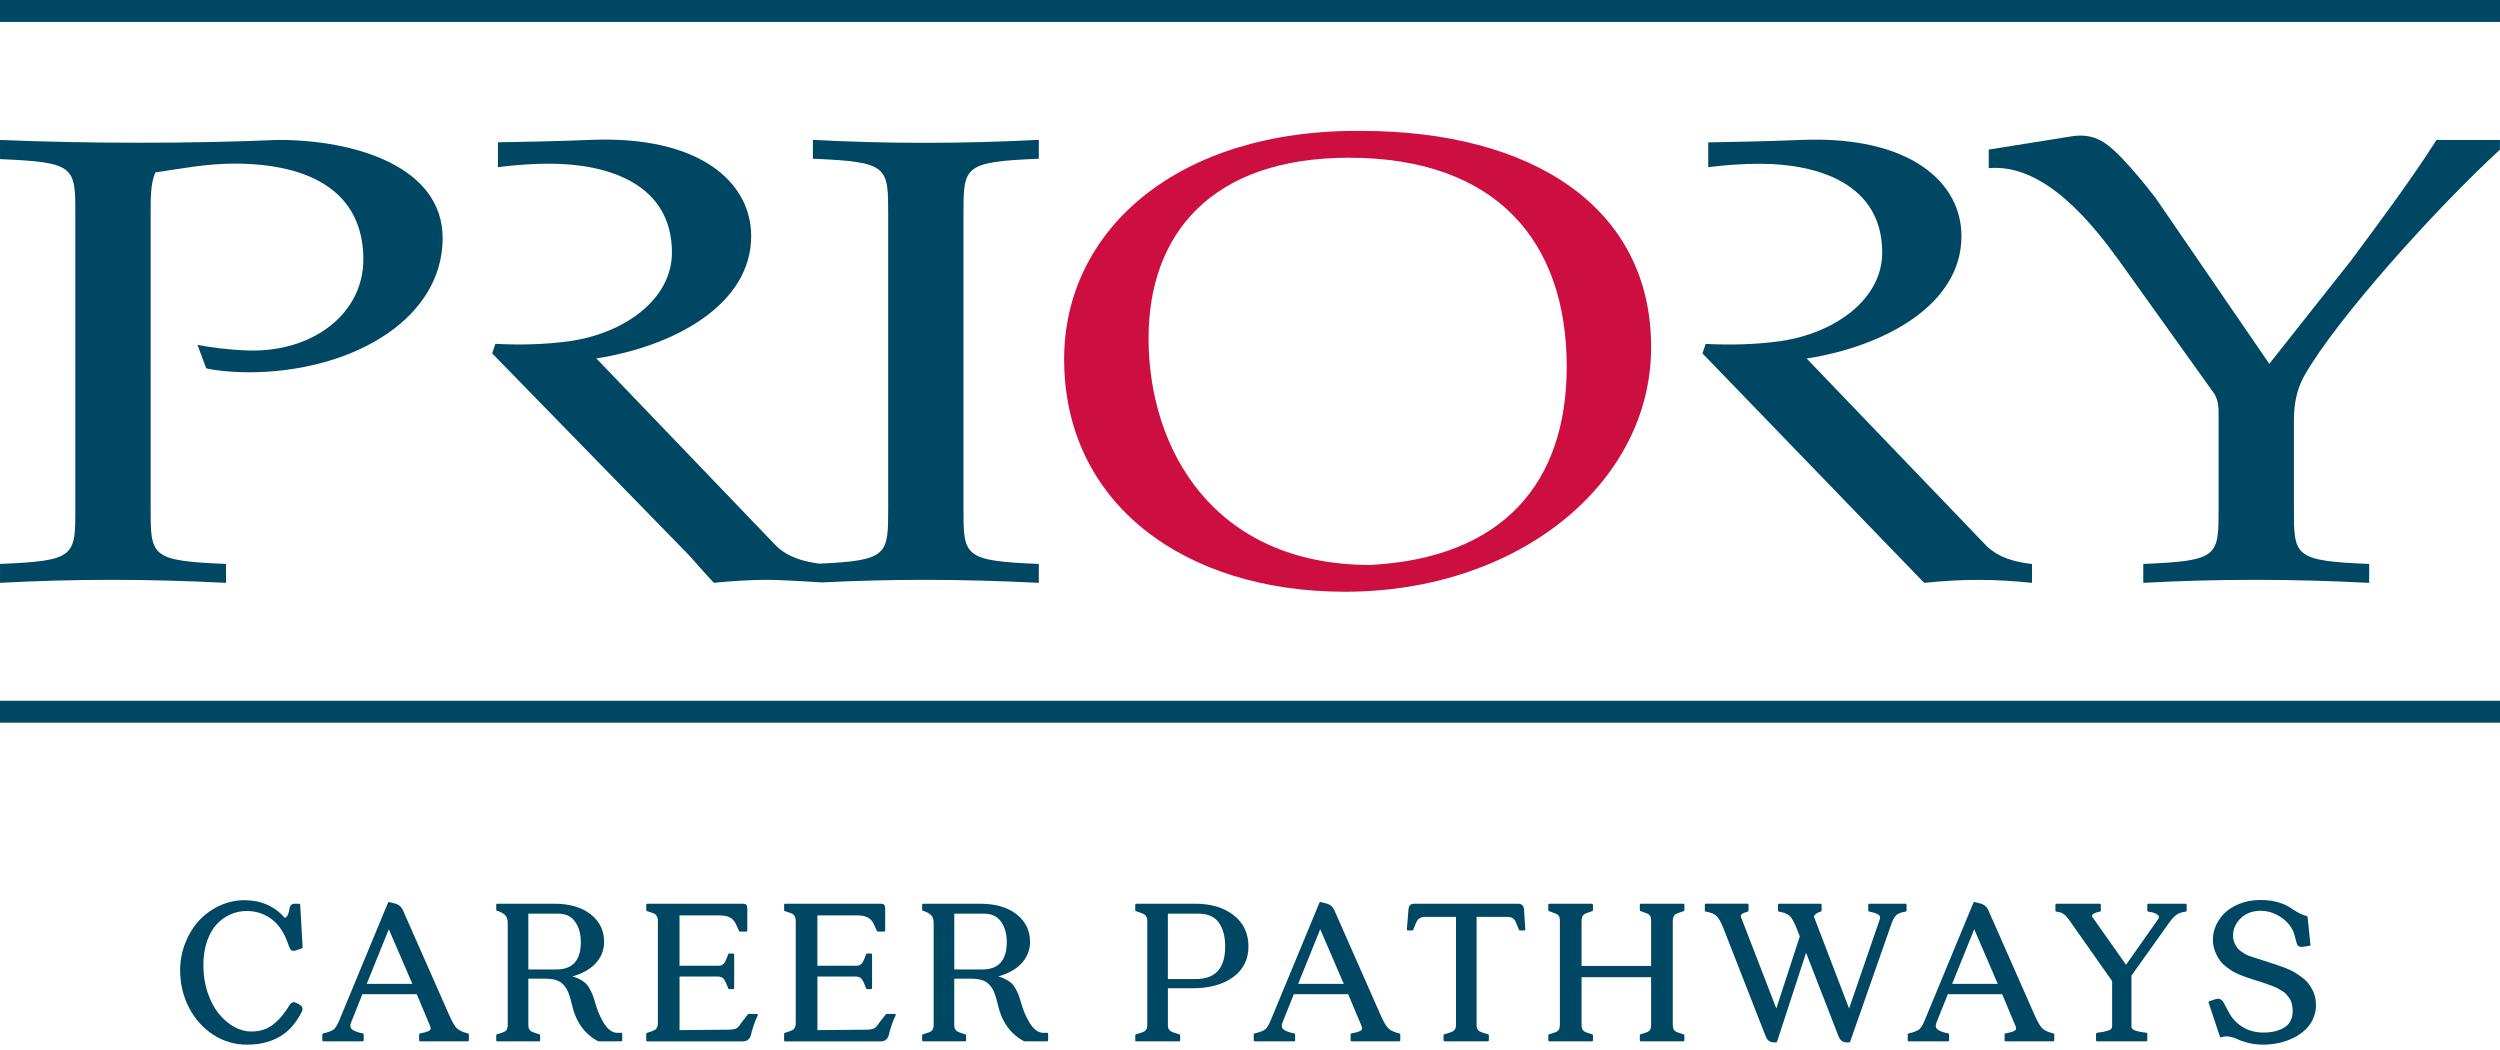 <?xml version="1.0" encoding="utf-8"?>
<!-- Generator: Adobe Illustrator 25.4.1, SVG Export Plug-In . SVG Version: 6.00 Build 0)  -->
<svg version="1.1" id="Logo_2_" xmlns="http://www.w3.org/2000/svg" xmlns:xlink="http://www.w3.org/1999/xlink" x="0px" y="0px"
	 viewBox="0 0 200 84" style="enable-background:new 0 0 200 84;" xml:space="preserve">
<style type="text/css">
	.st0{fill:#004763;}
	.st1{fill:#CD0E40;}
</style>
<g>
	<g>
		<g>
			<path id="path11552_00000055701111813702314380000011257696205701575847_" class="st0" d="M0,1.754h200V0H0V1.754z"/>
			<path id="path11554_00000107583622482610927020000013028812277514117008_" class="st0" d="M0,57.812h200v-1.754H0V57.812z"/>
			<g>
				<path id="path11566_00000000924369163761202840000007689220221462415795_" class="st0" d="M6.028,40.541
					c0,3.965,0.063,4.32-6.026,4.574v1.512c2.854-0.154,5.834-0.24,8.943-0.24c3.107,0,6.092,0.087,9.137,0.24v-1.512
					c-6.095-0.254-6.031-0.609-6.031-4.574V17.28c0-1.567,0-2.626,0.381-3.485c2.032-0.302,4.127-0.707,6.286-0.707
					c6.35,0,10.351,2.424,10.351,7.675c0,4.295-4,7.43-9.208,7.277c-1.586-0.053-3.11-0.254-4.063-0.455l0.698,1.882
					c0.889,0.204,2.413,0.355,4.129,0.306c7.936-0.254,14.787-4.411,14.787-10.726c0-5.705-6.977-7.853-13.135-7.853
					c-3.686,0.155-7.368,0.224-11.112,0.224c-3.806,0-7.483-0.068-11.163-0.222v1.533c6.089,0.256,6.026,0.613,6.026,4.55
					L6.028,40.541z"/>
				<path id="path11574_00000163035370451526184280000017312489769827377078_" class="st1" d="M108.927,10.474
					C94.229,10.32,85.131,18.395,85.131,28.73c0,11.551,9.605,18.61,22.465,18.61c13.876,0,24.495-8.682,24.495-19.573
					C132.091,16.523,122.486,10.474,108.927,10.474 M109.625,45.197c-12.543,0-17.74-9.273-17.74-18.138
					c0-8.309,5.006-14.44,16.029-14.44c11.785,0,17.423,6.687,17.423,16.718C125.337,38.658,120.203,44.638,109.625,45.197"/>
				<path id="path11578_00000071542532587928912790000017652641494109571482_" class="st0" d="M181.543,29.106l6.533-8.256
					c2.407-3.245,4.754-6.385,6.846-9.653h5.074v0.769c-5.327,4.926-12.998,13.492-15.599,18.002
					c-0.761,1.318-0.885,2.582-0.885,3.799v6.789c0,3.95-0.064,4.306,6.022,4.56v1.512c-3.041-0.155-6.022-0.241-9.13-0.241
					s-6.088,0.087-8.942,0.241v-1.512c6.088-0.254,6.025-0.61,6.025-4.56v-7.449c0-0.402,0-1.012-0.317-1.569l-7.61-10.64
					c-2.093-2.889-5.957-7.855-10.461-7.446v-1.486l6.719-1.074c1.84-0.254,2.79,0.613,3.869,1.688
					c1.015,1.072,1.902,2.136,2.79,3.301"/>
				<path class="st0" d="M65.736,46.594c2.638-0.129,5.382-0.207,8.236-0.207c3.105,0,6.085,0.089,9.132,0.24v-1.511
					c-6.089-0.256-6.026-0.609-6.026-4.566V17.265c0-3.957-0.063-4.312,6.026-4.567v-1.509c-3.047,0.152-6.026,0.237-9.132,0.237
					c-3.108,0-6.091-0.085-8.942-0.237v1.509c6.086,0.256,6.024,0.61,6.024,4.567v23.286c0,3.835,0.042,4.284-5.496,4.541
					c-1.212-0.16-2.468-0.476-3.435-1.394l0,0L47.708,28.675c6.173-0.965,12.386-4.264,12.386-9.793
					c0-4.264-4.058-8.048-12.829-7.692c-2.467,0.099-4.944,0.158-7.431,0.194v1.988c1.311-0.17,2.746-0.278,4.122-0.278
					c4.708,0,9.798,1.625,9.798,7.106c0,3.756-3.817,6.496-8.272,7.106c-1.909,0.254-3.88,0.306-5.852,0.201l-0.257,0.765
					l15.141,15.525c0.887,0.864,1.583,1.77,2.598,2.829c1.459-0.148,2.855-0.239,4.315-0.239
					C62.644,46.387,65.736,46.594,65.736,46.594z"/>
				<path class="st0" d="M65.495,46.606"/>
				<path id="path11586_00000098911631202208578420000008812516989566350236_" class="st0" d="M158.946,43.699l-14.414-15.017
					c6.172-0.966,12.385-4.263,12.385-9.795c0-4.263-4.059-8.05-12.83-7.694c-2.467,0.101-4.943,0.159-7.428,0.197v1.986
					c1.311-0.169,2.741-0.275,4.12-0.275c4.707,0,9.798,1.625,9.798,7.104c0,3.755-3.817,6.495-8.272,7.104
					c-1.909,0.253-3.879,0.306-5.853,0.203l-0.254,0.761c0,0,16.726,17.303,17.738,18.357c1.461-0.151,2.857-0.239,4.314-0.239
					c1.458,0,2.913,0.088,4.309,0.239v-1.509C161.292,44.972,159.961,44.666,158.946,43.699"/>
			</g>
		</g>
	</g>
</g>
<g>
	<path class="st0" d="M17.349,73.927c0.325-0.342,0.696-0.605,1.101-0.782c0.405-0.176,0.837-0.266,1.283-0.266
		c0.684,0,1.313,0.189,1.87,0.561c0.557,0.372,0.999,0.954,1.314,1.729c0.138,0.356,0.215,0.561,0.238,0.628
		c0.083,0.236,0.263,0.32,0.505,0.238l0.495-0.17c0.035-0.012,0.057-0.046,0.055-0.082l-0.196-3.408
		c-0.002-0.044-0.039-0.078-0.082-0.078h-0.35c-0.226,0-0.373,0.126-0.414,0.357c-0.051,0.337-0.159,0.737-0.386,0.774
		c-0.821-0.937-1.907-1.412-3.228-1.412c-0.698,0-1.374,0.151-2.009,0.45c-0.633,0.297-1.186,0.702-1.642,1.204
		c-0.455,0.501-0.821,1.102-1.089,1.788c-0.267,0.686-0.403,1.413-0.403,2.162c0,1.081,0.24,2.09,0.714,2.999
		c0.474,0.91,1.127,1.637,1.938,2.162c0.813,0.525,1.717,0.792,2.686,0.792c1.89,0,3.281-0.731,4.132-2.17
		c0.138-0.218,0.232-0.386,0.279-0.498c0.055-0.131,0.057-0.248,0.003-0.356c-0.043-0.071-0.136-0.146-0.293-0.237
		c-0.3-0.174-0.432-0.164-0.564-0.063c-0.055,0.042-0.1,0.088-0.134,0.137c-0.029,0.043-0.074,0.116-0.135,0.22
		c-0.059,0.099-0.113,0.182-0.162,0.247c-0.173,0.244-0.343,0.457-0.505,0.633c-0.16,0.175-0.356,0.351-0.581,0.521
		c-0.221,0.168-0.478,0.297-0.762,0.383c-0.286,0.087-0.604,0.131-0.947,0.131c-0.449,0-0.903-0.125-1.348-0.373
		c-0.449-0.249-0.86-0.601-1.224-1.045c-0.363-0.445-0.664-1.012-0.893-1.687c-0.229-0.675-0.345-1.414-0.345-2.197
		c0-0.715,0.099-1.364,0.294-1.928C16.761,74.728,17.024,74.269,17.349,73.927z"/>
	<path class="st0" d="M37.446,82.675c-0.388-0.088-0.68-0.217-0.867-0.384c-0.189-0.168-0.409-0.54-0.653-1.103c0,0,0,0,0-0.001
		l-3.682-8.345c-0.112-0.272-0.304-0.454-0.576-0.543l-0.528-0.136c-0.041-0.01-0.081,0.01-0.097,0.048l-3.905,9.428
		c-0.153,0.371-0.307,0.617-0.459,0.729c-0.155,0.115-0.434,0.218-0.83,0.306c-0.038,0.008-0.064,0.042-0.064,0.08v0.469
		c0,0.045,0.037,0.082,0.082,0.082h3.146c0.045,0,0.082-0.037,0.082-0.082v-0.469c0-0.039-0.028-0.073-0.067-0.081
		c-0.426-0.082-0.72-0.194-0.873-0.332c-0.085-0.076-0.126-0.168-0.126-0.282c0-0.07,0.015-0.146,0.045-0.226l0.917-2.297h4.349
		l1.004,2.388c0.069,0.138,0.106,0.257,0.111,0.353c0.001,0.028,0.006,0.111-0.162,0.202c-0.133,0.072-0.366,0.137-0.691,0.193
		c-0.04,0.007-0.068,0.041-0.068,0.081v0.469c0,0.045,0.037,0.082,0.082,0.082h3.811c0.045,0,0.082-0.037,0.082-0.082v-0.469
		C37.51,82.717,37.484,82.684,37.446,82.675z M32.989,78.708h-3.65l1.765-4.368L32.989,78.708z"/>
	<path class="st0" d="M49.696,82.622h-0.392c-0.359-0.037-0.686-0.287-0.975-0.742c-0.299-0.471-0.535-1.013-0.702-1.611
		c-0.074-0.263-0.142-0.479-0.203-0.641c-0.061-0.165-0.149-0.35-0.261-0.549c-0.115-0.204-0.248-0.368-0.395-0.488
		c-0.145-0.118-0.333-0.229-0.56-0.331c-0.129-0.058-0.271-0.106-0.424-0.145c0.752-0.21,1.35-0.533,1.783-0.963
		c0.505-0.503,0.762-1.11,0.762-1.806c0-0.903-0.365-1.647-1.085-2.209c-0.714-0.558-1.693-0.84-2.911-0.84H39.78
		c-0.045,0-0.082,0.037-0.082,0.082v0.401c0,0.036,0.023,0.068,0.058,0.078c0.309,0.097,0.533,0.221,0.668,0.365
		c0.13,0.14,0.195,0.349,0.195,0.622v8.125c0,0.065-0.003,0.125-0.008,0.179c-0.005,0.048-0.016,0.091-0.032,0.129l-0.051,0.114
		c-0.004,0.01-0.018,0.032-0.065,0.066l-0.093,0.069c-0.008,0.006-0.034,0.022-0.113,0.053c-0.062,0.024-0.107,0.041-0.135,0.049
		c-0.029,0.009-0.088,0.027-0.176,0.056c-0.087,0.028-0.15,0.048-0.189,0.059c-0.035,0.01-0.06,0.042-0.06,0.079v0.401
		c0,0.045,0.037,0.082,0.082,0.082h3.351c0.045,0,0.082-0.037,0.082-0.082v-0.401c0-0.037-0.025-0.069-0.06-0.079
		c-0.04-0.011-0.117-0.035-0.232-0.072c-0.113-0.036-0.184-0.059-0.212-0.071c-0.028-0.011-0.08-0.035-0.157-0.07
		c-0.097-0.045-0.12-0.07-0.124-0.075c-0.022-0.027-0.051-0.067-0.086-0.119c-0.03-0.044-0.05-0.093-0.059-0.147
		c-0.011-0.06-0.016-0.134-0.016-0.22v-3.678h1.265c0.377,0,0.693,0.038,0.94,0.111c0.24,0.072,0.444,0.199,0.606,0.377
		c0.166,0.182,0.3,0.398,0.398,0.64c0.1,0.247,0.199,0.586,0.294,1.006c0.3,1.325,0.996,2.29,2.071,2.868
		c0.012,0.006,0.025,0.01,0.039,0.01h1.816c0.045,0,0.082-0.037,0.082-0.082v-0.52C49.778,82.659,49.741,82.622,49.696,82.622z
		 M46.005,73.731c0.307,0.433,0.462,0.976,0.462,1.615c0,1.488-0.645,2.211-1.972,2.211h-2.228v-4.465h2.365
		C45.251,73.092,45.7,73.301,46.005,73.731z"/>
	<path class="st0" d="M60.548,81.113H59.9c-0.025,0-0.049,0.012-0.065,0.032l-0.451,0.578c-0.035,0.041-0.085,0.109-0.149,0.202
		c-0.075,0.109-0.11,0.153-0.126,0.171c-0.024,0.027-0.065,0.066-0.122,0.118c-0.05,0.045-0.099,0.075-0.146,0.088
		c-0.057,0.016-0.134,0.033-0.23,0.049c-0.093,0.016-0.205,0.024-0.332,0.024l-3.916,0.034v-4.285h3.079
		c0.086,0,0.162,0.013,0.226,0.038c0.067,0.026,0.122,0.054,0.162,0.082c0.025,0.018,0.066,0.058,0.122,0.149
		c0.049,0.08,0.083,0.141,0.102,0.182c0.02,0.043,0.055,0.126,0.106,0.248c0.051,0.123,0.084,0.207,0.101,0.253
		c0.012,0.032,0.043,0.054,0.077,0.054h0.315c0.045,0,0.082-0.037,0.082-0.082v-2.686c0-0.045-0.037-0.082-0.082-0.082H58.34
		c-0.035,0-0.067,0.023-0.078,0.057c-0.011,0.034-0.04,0.109-0.088,0.224c-0.049,0.119-0.079,0.194-0.09,0.222
		s-0.037,0.082-0.078,0.162c-0.051,0.101-0.079,0.126-0.087,0.132c-0.032,0.024-0.076,0.058-0.131,0.102
		c-0.044,0.035-0.09,0.057-0.142,0.066c-0.061,0.011-0.129,0.016-0.204,0.016h-3.079v-4.03h3.183c0.354,0,0.638,0.056,0.844,0.165
		c0.202,0.107,0.361,0.277,0.471,0.503l0.264,0.58c0.013,0.029,0.043,0.048,0.075,0.048h0.503c0.045,0,0.082-0.037,0.082-0.082
		v-1.748c0-0.156-0.025-0.255-0.077-0.312c-0.055-0.059-0.148-0.086-0.295-0.086h-7.631c-0.045,0-0.082,0.037-0.082,0.082v0.429
		c0,0.034,0.021,0.065,0.053,0.077c0.03,0.011,0.071,0.025,0.126,0.042c0.237,0.073,0.393,0.126,0.463,0.158
		c0.061,0.028,0.124,0.091,0.19,0.189c0.065,0.097,0.098,0.229,0.098,0.394v8.175c0,0.24-0.065,0.414-0.193,0.516
		c-0.053,0.043-0.215,0.123-0.679,0.268c-0.034,0.011-0.058,0.043-0.058,0.079v0.52c0,0.045,0.037,0.082,0.082,0.082h7.682
		c0.137,0,0.263-0.043,0.374-0.127s0.187-0.202,0.226-0.35c0.156-0.638,0.343-1.175,0.556-1.598c0.013-0.025,0.012-0.056-0.003-0.08
		C60.603,81.127,60.577,81.113,60.548,81.113z"/>
	<path class="st0" d="M71.579,81.113h-0.648c-0.025,0-0.049,0.012-0.065,0.032l-0.451,0.578c-0.035,0.041-0.085,0.109-0.149,0.202
		c-0.075,0.109-0.11,0.153-0.126,0.171c-0.024,0.027-0.065,0.066-0.122,0.118c-0.05,0.045-0.099,0.075-0.146,0.088
		c-0.057,0.016-0.134,0.033-0.23,0.049c-0.093,0.016-0.205,0.024-0.332,0.024l-3.916,0.034v-4.285h3.079
		c0.086,0,0.162,0.013,0.226,0.038c0.067,0.026,0.122,0.054,0.162,0.082c0.025,0.018,0.066,0.058,0.122,0.149
		c0.049,0.08,0.083,0.141,0.102,0.182c0.02,0.043,0.055,0.126,0.106,0.248c0.051,0.123,0.084,0.207,0.101,0.253
		c0.012,0.032,0.043,0.054,0.077,0.054h0.315c0.045,0,0.082-0.037,0.082-0.082v-2.686c0-0.045-0.037-0.082-0.082-0.082h-0.315
		c-0.035,0-0.067,0.023-0.078,0.057s-0.04,0.109-0.088,0.224c-0.049,0.119-0.079,0.194-0.09,0.222
		c-0.011,0.028-0.037,0.082-0.078,0.162c-0.051,0.101-0.079,0.126-0.087,0.132c-0.032,0.024-0.076,0.058-0.131,0.102
		c-0.044,0.035-0.09,0.057-0.142,0.066c-0.061,0.011-0.129,0.016-0.204,0.016h-3.079v-4.03h3.183c0.354,0,0.638,0.056,0.844,0.165
		c0.202,0.108,0.361,0.277,0.471,0.503l0.264,0.58c0.013,0.029,0.043,0.048,0.075,0.048h0.503c0.045,0,0.082-0.037,0.082-0.082
		v-1.748c0-0.155-0.025-0.254-0.077-0.312c-0.055-0.059-0.148-0.086-0.295-0.086h-7.631c-0.045,0-0.082,0.037-0.082,0.082v0.429
		c0,0.034,0.021,0.065,0.053,0.077c0.03,0.011,0.071,0.025,0.126,0.042c0.237,0.073,0.393,0.126,0.463,0.158
		c0.061,0.028,0.124,0.091,0.19,0.189c0.065,0.097,0.098,0.229,0.098,0.394v8.175c0,0.24-0.065,0.414-0.193,0.516
		c-0.053,0.043-0.215,0.123-0.679,0.268c-0.034,0.011-0.058,0.043-0.058,0.079v0.52c0,0.045,0.037,0.082,0.082,0.082h7.682
		c0.137,0,0.263-0.043,0.374-0.127s0.187-0.202,0.226-0.35c0.156-0.638,0.343-1.175,0.556-1.598c0.013-0.025,0.012-0.056-0.003-0.08
		C71.634,81.127,71.608,81.113,71.579,81.113z"/>
	<path class="st0" d="M83.77,82.622h-0.392c-0.359-0.037-0.686-0.287-0.975-0.742c-0.299-0.471-0.535-1.013-0.702-1.611
		c-0.074-0.263-0.142-0.479-0.203-0.641c-0.061-0.165-0.149-0.35-0.261-0.549c-0.115-0.204-0.248-0.368-0.395-0.488
		c-0.144-0.118-0.332-0.229-0.56-0.331c-0.129-0.058-0.271-0.106-0.424-0.145c0.752-0.21,1.35-0.533,1.783-0.963
		c0.505-0.503,0.762-1.11,0.762-1.806c0-0.903-0.365-1.647-1.085-2.209c-0.714-0.558-1.693-0.84-2.911-0.84h-4.553
		c-0.045,0-0.082,0.037-0.082,0.082v0.401c0,0.036,0.023,0.068,0.058,0.078c0.309,0.097,0.533,0.221,0.668,0.365
		c0.13,0.14,0.195,0.349,0.195,0.622v8.125c0,0.065-0.003,0.125-0.008,0.179c-0.005,0.048-0.016,0.091-0.032,0.129l-0.051,0.114
		c-0.004,0.01-0.018,0.032-0.065,0.066l-0.093,0.069c-0.008,0.006-0.034,0.022-0.113,0.053c-0.062,0.024-0.107,0.041-0.135,0.049
		c-0.029,0.009-0.088,0.027-0.176,0.056c-0.087,0.028-0.15,0.048-0.189,0.059c-0.035,0.01-0.06,0.042-0.06,0.079v0.401
		c0,0.045,0.037,0.082,0.082,0.082h3.351c0.045,0,0.082-0.037,0.082-0.082v-0.401c0-0.037-0.025-0.069-0.06-0.079
		c-0.04-0.011-0.117-0.035-0.232-0.072c-0.113-0.036-0.184-0.059-0.212-0.071c-0.028-0.011-0.08-0.035-0.157-0.07
		c-0.097-0.045-0.12-0.07-0.124-0.075c-0.022-0.027-0.051-0.067-0.086-0.119c-0.03-0.044-0.05-0.093-0.059-0.147
		c-0.011-0.06-0.016-0.134-0.016-0.22v-3.678h1.265c0.377,0,0.693,0.038,0.94,0.111c0.24,0.072,0.444,0.199,0.606,0.377
		c0.166,0.182,0.3,0.398,0.398,0.64c0.1,0.248,0.199,0.586,0.294,1.006c0.3,1.325,0.996,2.29,2.071,2.868
		c0.012,0.006,0.025,0.01,0.039,0.01h1.816c0.045,0,0.082-0.037,0.082-0.082v-0.52C83.853,82.659,83.816,82.622,83.77,82.622z
		 M80.08,73.731c0.307,0.433,0.462,0.976,0.462,1.615c0,1.488-0.645,2.211-1.972,2.211h-2.228v-4.465h2.365
		C79.326,73.092,79.775,73.301,80.08,73.731z"/>
	<path class="st0" d="M98.689,73.214c-0.782-0.608-1.816-0.917-3.073-0.917h-4.715c-0.045,0-0.082,0.037-0.082,0.082v0.435
		c0,0.038,0.027,0.072,0.064,0.08c0.012,0.003,0.053,0.014,0.181,0.062c0.102,0.038,0.164,0.061,0.184,0.066
		c0.019,0.006,0.065,0.024,0.139,0.053c0.092,0.036,0.112,0.052,0.113,0.053c0.021,0.021,0.057,0.049,0.115,0.087
		c0.052,0.035,0.061,0.056,0.062,0.058c0.013,0.035,0.033,0.077,0.061,0.127c0.02,0.036,0.032,0.074,0.037,0.117
		c0.005,0.052,0.008,0.11,0.008,0.175v8.279c0,0.086-0.004,0.162-0.012,0.224c-0.007,0.051-0.026,0.097-0.06,0.139
		c-0.046,0.058-0.077,0.102-0.095,0.131c-0.001,0.001-0.019,0.024-0.116,0.066l-0.167,0.073c-0.014,0.006-0.063,0.024-0.215,0.069
		c-0.126,0.037-0.207,0.062-0.241,0.073s-0.056,0.043-0.056,0.078v0.401c0,0.045,0.037,0.082,0.082,0.082h3.427
		c0.045,0,0.082-0.037,0.082-0.082v-0.401c0-0.038-0.026-0.071-0.062-0.08c-0.045-0.011-0.124-0.035-0.238-0.071
		c-0.116-0.037-0.191-0.061-0.225-0.072c-0.032-0.011-0.086-0.034-0.162-0.069c-0.097-0.045-0.12-0.07-0.124-0.075
		c-0.022-0.028-0.053-0.068-0.092-0.121c-0.033-0.044-0.053-0.091-0.062-0.144c-0.01-0.06-0.016-0.134-0.016-0.22v-2.91h1.964
		c1.341,0,2.433-0.298,3.245-0.885c0.82-0.594,1.236-1.422,1.236-2.462C99.876,74.668,99.476,73.827,98.689,73.214z M98.014,75.713
		c0,1.758-0.779,2.612-2.382,2.612H93.43v-5.232h2.433c0.747,0,1.297,0.237,1.634,0.703C97.84,74.271,98.014,74.916,98.014,75.713z"
		/>
	<path class="st0" d="M111.96,82.675c-0.388-0.088-0.68-0.217-0.867-0.384c-0.189-0.168-0.409-0.54-0.653-1.103c0,0,0,0,0-0.001
		l-3.682-8.345c-0.111-0.272-0.303-0.454-0.576-0.543l-0.528-0.136c-0.041-0.01-0.081,0.01-0.097,0.048l-3.905,9.428
		c-0.153,0.371-0.307,0.617-0.459,0.729c-0.154,0.115-0.434,0.218-0.83,0.306c-0.038,0.008-0.064,0.042-0.064,0.08v0.469
		c0,0.045,0.037,0.082,0.082,0.082h3.146c0.045,0,0.082-0.037,0.082-0.082v-0.469c0-0.039-0.028-0.073-0.067-0.081
		c-0.426-0.082-0.72-0.194-0.873-0.332c-0.085-0.076-0.126-0.168-0.126-0.282c0-0.07,0.015-0.146,0.045-0.226l0.917-2.297h4.349
		l1.004,2.388c0.069,0.138,0.106,0.257,0.111,0.353c0.001,0.028,0.006,0.111-0.162,0.202c-0.133,0.072-0.366,0.137-0.691,0.193
		c-0.04,0.007-0.068,0.041-0.068,0.081v0.469c0,0.045,0.037,0.082,0.082,0.082h3.811c0.045,0,0.082-0.037,0.082-0.082v-0.469
		C112.024,82.717,111.997,82.684,111.96,82.675z M107.502,78.708h-3.649l1.765-4.368L107.502,78.708z"/>
	<path class="st0" d="M121.447,72.297h-8.321c-0.27,0-0.429,0.164-0.448,0.459l-0.128,1.594c-0.002,0.023,0.006,0.045,0.022,0.062
		c0.016,0.017,0.037,0.026,0.06,0.026h0.35c0.034,0,0.064-0.02,0.076-0.052l0.229-0.573c0.135-0.314,0.372-0.466,0.726-0.466h2.467
		v8.623c0,0.085-0.005,0.159-0.016,0.22c-0.009,0.053-0.03,0.1-0.063,0.144c-0.04,0.053-0.071,0.093-0.093,0.121
		c-0.005,0.006-0.03,0.031-0.127,0.075c-0.077,0.035-0.132,0.058-0.165,0.069c-0.034,0.012-0.111,0.035-0.228,0.072
		c-0.116,0.036-0.197,0.06-0.242,0.071c-0.037,0.009-0.063,0.042-0.063,0.08v0.401c0,0.045,0.037,0.082,0.082,0.082h3.462
		c0.045,0,0.082-0.037,0.082-0.082v-0.401c0-0.036-0.023-0.067-0.057-0.078c-0.035-0.011-0.117-0.036-0.245-0.073
		c-0.162-0.047-0.207-0.063-0.22-0.069l-0.17-0.072c-0.099-0.042-0.118-0.065-0.118-0.065c-0.018-0.031-0.051-0.075-0.097-0.133
		c-0.034-0.042-0.054-0.088-0.061-0.138c-0.008-0.06-0.012-0.136-0.012-0.223v-8.623h2.45c0.358,0,0.589,0.151,0.708,0.464
		l0.23,0.575c0.012,0.031,0.043,0.052,0.076,0.052h0.35c0.023,0,0.044-0.009,0.06-0.026s0.024-0.039,0.022-0.062l-0.102-1.595
		C121.901,72.46,121.733,72.297,121.447,72.297z"/>
	<path class="st0" d="M134.67,72.297h-3.402c-0.045,0-0.082,0.037-0.082,0.082v0.435c0,0.035,0.022,0.066,0.056,0.078l0.051,0.017
		c0.019,0.006,0.041,0.013,0.062,0.018c0.3,0.093,0.502,0.184,0.601,0.27c0.089,0.078,0.134,0.24,0.134,0.482v3.598h-5.565v-3.598
		c0-0.25,0.063-0.424,0.191-0.518c0.053-0.042,0.211-0.123,0.664-0.268c0.034-0.011,0.057-0.043,0.057-0.078V72.38
		c0-0.045-0.037-0.082-0.082-0.082h-3.41c-0.045,0-0.082,0.037-0.082,0.082v0.435c0,0.031,0.017,0.059,0.045,0.073
		c0.015,0.007,0.033,0.015,0.054,0.022c0.02,0.007,0.036,0.012,0.048,0.014c0.01,0.003,0.022,0.006,0.038,0.012
		c0.301,0.093,0.505,0.184,0.606,0.27c0.091,0.077,0.137,0.236,0.137,0.471v8.294c0,0.073-0.007,0.138-0.019,0.195
		c-0.014,0.063-0.026,0.117-0.035,0.16c-0.005,0.024-0.023,0.05-0.054,0.078c-0.05,0.044-0.085,0.079-0.104,0.105
		c-0.001,0.001-0.019,0.019-0.105,0.05c-0.079,0.029-0.132,0.05-0.158,0.062c-0.024,0.011-0.086,0.031-0.186,0.06
		c-0.106,0.032-0.177,0.053-0.211,0.065c-0.034,0.011-0.056,0.043-0.056,0.078v0.401c0,0.045,0.037,0.082,0.082,0.082h3.41
		c0.045,0,0.082-0.037,0.082-0.082v-0.401c0-0.035-0.023-0.067-0.056-0.078c-0.034-0.011-0.098-0.031-0.189-0.06l-0.18-0.056
		c-0.027-0.008-0.072-0.024-0.134-0.049c-0.082-0.032-0.102-0.048-0.105-0.05c-0.021-0.018-0.054-0.043-0.098-0.076
		c-0.04-0.029-0.054-0.051-0.059-0.062c-0.014-0.031-0.031-0.069-0.051-0.114c-0.017-0.038-0.027-0.081-0.032-0.129
		c-0.005-0.054-0.008-0.114-0.008-0.179v-3.797h5.565v3.797c0,0.065-0.003,0.125-0.008,0.179c-0.005,0.048-0.016,0.092-0.032,0.129
		c-0.021,0.048-0.037,0.088-0.049,0.12c-0.002,0.005-0.011,0.025-0.055,0.054c-0.051,0.035-0.086,0.063-0.104,0.081
		c-0.002,0.001-0.02,0.016-0.1,0.046l-0.137,0.051c-0.022,0.009-0.079,0.026-0.17,0.054c-0.095,0.029-0.159,0.049-0.194,0.06
		c-0.034,0.011-0.056,0.043-0.056,0.078v0.401c0,0.045,0.037,0.082,0.082,0.082h3.402c0.045,0,0.082-0.037,0.082-0.082v-0.401
		c0-0.035-0.023-0.067-0.057-0.078c-0.035-0.011-0.105-0.033-0.211-0.065c-0.1-0.03-0.162-0.049-0.186-0.06
		c-0.026-0.012-0.079-0.032-0.158-0.062c-0.084-0.031-0.103-0.049-0.103-0.049c-0.021-0.027-0.055-0.062-0.106-0.106
		c-0.031-0.027-0.049-0.053-0.054-0.078c-0.009-0.043-0.02-0.096-0.035-0.16c-0.013-0.056-0.019-0.122-0.019-0.195v-8.294
		c0-0.244,0.065-0.416,0.197-0.523c0.053-0.039,0.213-0.116,0.675-0.261c0.034-0.011,0.058-0.042,0.058-0.078v-0.435
		C134.752,72.334,134.715,72.297,134.67,72.297z"/>
	<path class="st0" d="M152.442,72.297h-2.899c-0.045,0-0.082,0.037-0.082,0.082v0.469c0,0.04,0.029,0.074,0.068,0.081
		c0.35,0.06,0.602,0.142,0.747,0.242c0.126,0.087,0.16,0.204,0.11,0.366l-2.459,7.144l-2.801-7.316
		c-0.021-0.057,0.011-0.128,0.096-0.211c0.1-0.098,0.25-0.174,0.446-0.227c0.036-0.01,0.061-0.042,0.061-0.079v-0.469
		c0-0.045-0.037-0.082-0.082-0.082h-3.323c-0.045,0-0.082,0.037-0.082,0.082v0.469c0,0.04,0.03,0.075,0.07,0.081
		c0.38,0.06,0.664,0.171,0.845,0.33c0.182,0.161,0.381,0.515,0.592,1.052l0.236,0.604l-1.88,5.763l-2.822-7.311
		c-0.044-0.133,0.006-0.195,0.054-0.234c0.09-0.072,0.254-0.142,0.487-0.207c0.036-0.01,0.06-0.042,0.06-0.079v-0.469
		c0-0.045-0.037-0.082-0.082-0.082h-3.334c-0.045,0-0.082,0.037-0.082,0.082v0.469c0,0.04,0.029,0.075,0.07,0.081
		c0.38,0.06,0.664,0.171,0.845,0.33c0.182,0.161,0.382,0.515,0.592,1.051l3.368,8.612c0.127,0.311,0.342,0.469,0.639,0.469h0.187
		c0.036,0,0.067-0.023,0.078-0.057l2.321-7.114l2.603,6.702c0.127,0.311,0.342,0.469,0.639,0.469h0.205
		c0.035,0,0.066-0.022,0.078-0.055l3.316-9.463c0.119-0.326,0.253-0.554,0.398-0.678c0.144-0.123,0.39-0.213,0.731-0.267
		c0.04-0.006,0.069-0.041,0.069-0.081v-0.469C152.524,72.334,152.487,72.297,152.442,72.297z"/>
	<path class="st0" d="M164.279,82.675c-0.388-0.088-0.68-0.217-0.867-0.384c-0.189-0.168-0.409-0.54-0.653-1.103c0,0,0,0,0-0.001
		l-3.682-8.345c-0.112-0.272-0.304-0.454-0.576-0.543l-0.528-0.136c-0.041-0.01-0.081,0.01-0.097,0.048l-3.905,9.428
		c-0.153,0.371-0.307,0.617-0.459,0.729c-0.155,0.115-0.434,0.218-0.83,0.306c-0.038,0.008-0.064,0.042-0.064,0.08v0.469
		c0,0.045,0.037,0.082,0.082,0.082h3.146c0.045,0,0.082-0.037,0.082-0.082v-0.469c0-0.039-0.028-0.073-0.067-0.081
		c-0.426-0.082-0.72-0.194-0.873-0.332c-0.085-0.076-0.126-0.168-0.126-0.282c0-0.07,0.015-0.146,0.045-0.226l0.917-2.297h4.349
		l1.004,2.388c0.069,0.138,0.106,0.257,0.111,0.353c0.001,0.028,0.006,0.111-0.162,0.202c-0.133,0.072-0.366,0.137-0.691,0.193
		c-0.04,0.007-0.068,0.041-0.068,0.081v0.469c0,0.045,0.037,0.082,0.082,0.082h3.811c0.045,0,0.082-0.037,0.082-0.082v-0.469
		C164.343,82.717,164.316,82.684,164.279,82.675z M159.822,78.708h-3.649l1.765-4.368L159.822,78.708z"/>
	<path class="st0" d="M174.849,72.297h-2.984c-0.045,0-0.082,0.037-0.082,0.082v0.469c0,0.041,0.031,0.076,0.072,0.082
		c0.347,0.043,0.6,0.126,0.751,0.246c0.071,0.058,0.106,0.118,0.106,0.184c0,0.057-0.027,0.124-0.079,0.2l-2.55,3.622l-2.677-3.799
		c-0.067-0.101-0.056-0.173,0.038-0.248c0.116-0.093,0.303-0.162,0.555-0.205c0.04-0.007,0.068-0.041,0.068-0.081V72.38
		c0-0.045-0.037-0.082-0.082-0.082h-3.47c-0.045,0-0.082,0.037-0.082,0.082v0.469c0,0.042,0.032,0.077,0.074,0.082
		c0.104,0.011,0.197,0.027,0.278,0.049c0.077,0.02,0.154,0.054,0.229,0.101c0.08,0.049,0.143,0.092,0.189,0.127
		c0.029,0.022,0.085,0.075,0.182,0.199c0.081,0.104,0.143,0.186,0.185,0.244c0.042,0.06,0.12,0.172,0.234,0.336l3.166,4.498v3.64
		c0,0.075-0.026,0.137-0.078,0.189c-0.058,0.058-0.154,0.107-0.285,0.146c-0.141,0.041-0.268,0.072-0.379,0.092
		c-0.113,0.02-0.271,0.044-0.474,0.072c-0.041,0.006-0.071,0.04-0.071,0.081v0.52c0,0.045,0.037,0.082,0.082,0.082h3.939
		c0.045,0,0.082-0.037,0.082-0.082v-0.52c0-0.041-0.03-0.076-0.071-0.081c-0.203-0.028-0.362-0.052-0.475-0.072
		c-0.111-0.019-0.237-0.05-0.374-0.092c-0.128-0.038-0.22-0.087-0.275-0.144c-0.051-0.053-0.075-0.115-0.075-0.19V78.05l2.935-4.122
		c0.244-0.344,0.462-0.59,0.648-0.732c0.18-0.138,0.436-0.227,0.761-0.265c0.041-0.005,0.073-0.04,0.073-0.082V72.38
		C174.931,72.334,174.894,72.297,174.849,72.297z"/>
	<path class="st0" d="M185.254,80.046C185.254,80.046,185.254,80.045,185.254,80.046c-0.03-0.28-0.107-0.546-0.227-0.793
		c-0.119-0.245-0.257-0.46-0.409-0.639c-0.153-0.179-0.347-0.353-0.579-0.517c-0.229-0.162-0.444-0.296-0.639-0.399
		c-0.195-0.103-0.432-0.207-0.705-0.309c-0.272-0.102-0.492-0.18-0.654-0.232L180.1,76.53c-0.191-0.062-0.338-0.121-0.436-0.175
		c-0.102-0.057-0.223-0.135-0.361-0.232c-0.135-0.095-0.24-0.192-0.313-0.288c-0.075-0.099-0.145-0.217-0.209-0.351
		c-0.063-0.133-0.106-0.276-0.126-0.422c-0.005-0.084-0.008-0.165-0.008-0.245c-0.005-0.452,0.171-0.879,0.523-1.268
		c0.413-0.45,0.975-0.681,1.667-0.687c0.61,0,1.186,0.191,1.714,0.569c0.526,0.376,0.863,0.83,1.002,1.35l0.192,0.699
		c0.04,0.149,0.161,0.316,0.511,0.265l0.511-0.085c0.043-0.007,0.073-0.046,0.068-0.09l-0.23-2.219
		c-0.004-0.036-0.03-0.065-0.065-0.072c-0.214-0.044-0.447-0.137-0.693-0.277c-0.251-0.143-0.482-0.287-0.687-0.427
		c-0.213-0.147-0.528-0.281-0.934-0.399c-0.406-0.118-0.873-0.177-1.389-0.177c-0.628,0-1.209,0.108-1.726,0.322
		c-0.518,0.214-0.939,0.495-1.25,0.835c-0.311,0.339-0.539,0.717-0.679,1.124c-0.105,0.304-0.155,0.606-0.15,0.897
		c0,0.105,0.006,0.214,0.018,0.328c0.04,0.267,0.114,0.522,0.219,0.758c0.105,0.235,0.221,0.439,0.346,0.604
		c0.126,0.167,0.292,0.33,0.493,0.485c0.198,0.152,0.376,0.275,0.529,0.364c0.154,0.09,0.359,0.188,0.611,0.291
		s0.448,0.177,0.584,0.22l0.58,0.185c0.06,0.015,0.103,0.028,0.132,0.038c0.076,0.027,0.219,0.074,0.431,0.142
		c0.207,0.066,0.356,0.117,0.443,0.151c0.088,0.035,0.227,0.086,0.415,0.155c0.182,0.066,0.318,0.126,0.404,0.177l0.349,0.21
		c0.134,0.081,0.238,0.163,0.309,0.245c0.075,0.086,0.155,0.187,0.239,0.3c0.079,0.106,0.14,0.225,0.179,0.352
		c0.041,0.131,0.07,0.276,0.086,0.431c0.011,0.095,0.017,0.184,0.017,0.265c0,0.202-0.027,0.39-0.081,0.558
		c-0.075,0.237-0.188,0.427-0.335,0.565c-0.151,0.142-0.338,0.261-0.555,0.353c-0.22,0.094-0.442,0.16-0.662,0.196
		c-0.222,0.036-0.458,0.055-0.701,0.055c-0.64,0-1.209-0.154-1.693-0.457s-0.859-0.714-1.113-1.222
		c-0.046-0.092-0.115-0.221-0.207-0.387c-0.091-0.164-0.15-0.274-0.179-0.331c-0.142-0.273-0.383-0.371-0.664-0.27L176.74,80.1
		c-0.043,0.014-0.066,0.061-0.052,0.104l0.905,2.732c0.007,0.022,0.023,0.039,0.043,0.049c0.021,0.01,0.045,0.01,0.065,0.002
		c0.196-0.079,0.417-0.097,0.674-0.053c0.253,0.048,0.468,0.117,0.639,0.207c0.186,0.097,0.46,0.191,0.839,0.288
		c0.374,0.095,0.779,0.143,1.203,0.143c0.406,0,0.818-0.043,1.223-0.128c0.406-0.086,0.803-0.223,1.181-0.408
		c0.381-0.186,0.716-0.418,0.997-0.687c0.284-0.273,0.503-0.61,0.651-1.003c0.113-0.29,0.17-0.604,0.17-0.939
		C185.274,80.285,185.265,80.166,185.254,80.046z"/>
</g>
</svg>

